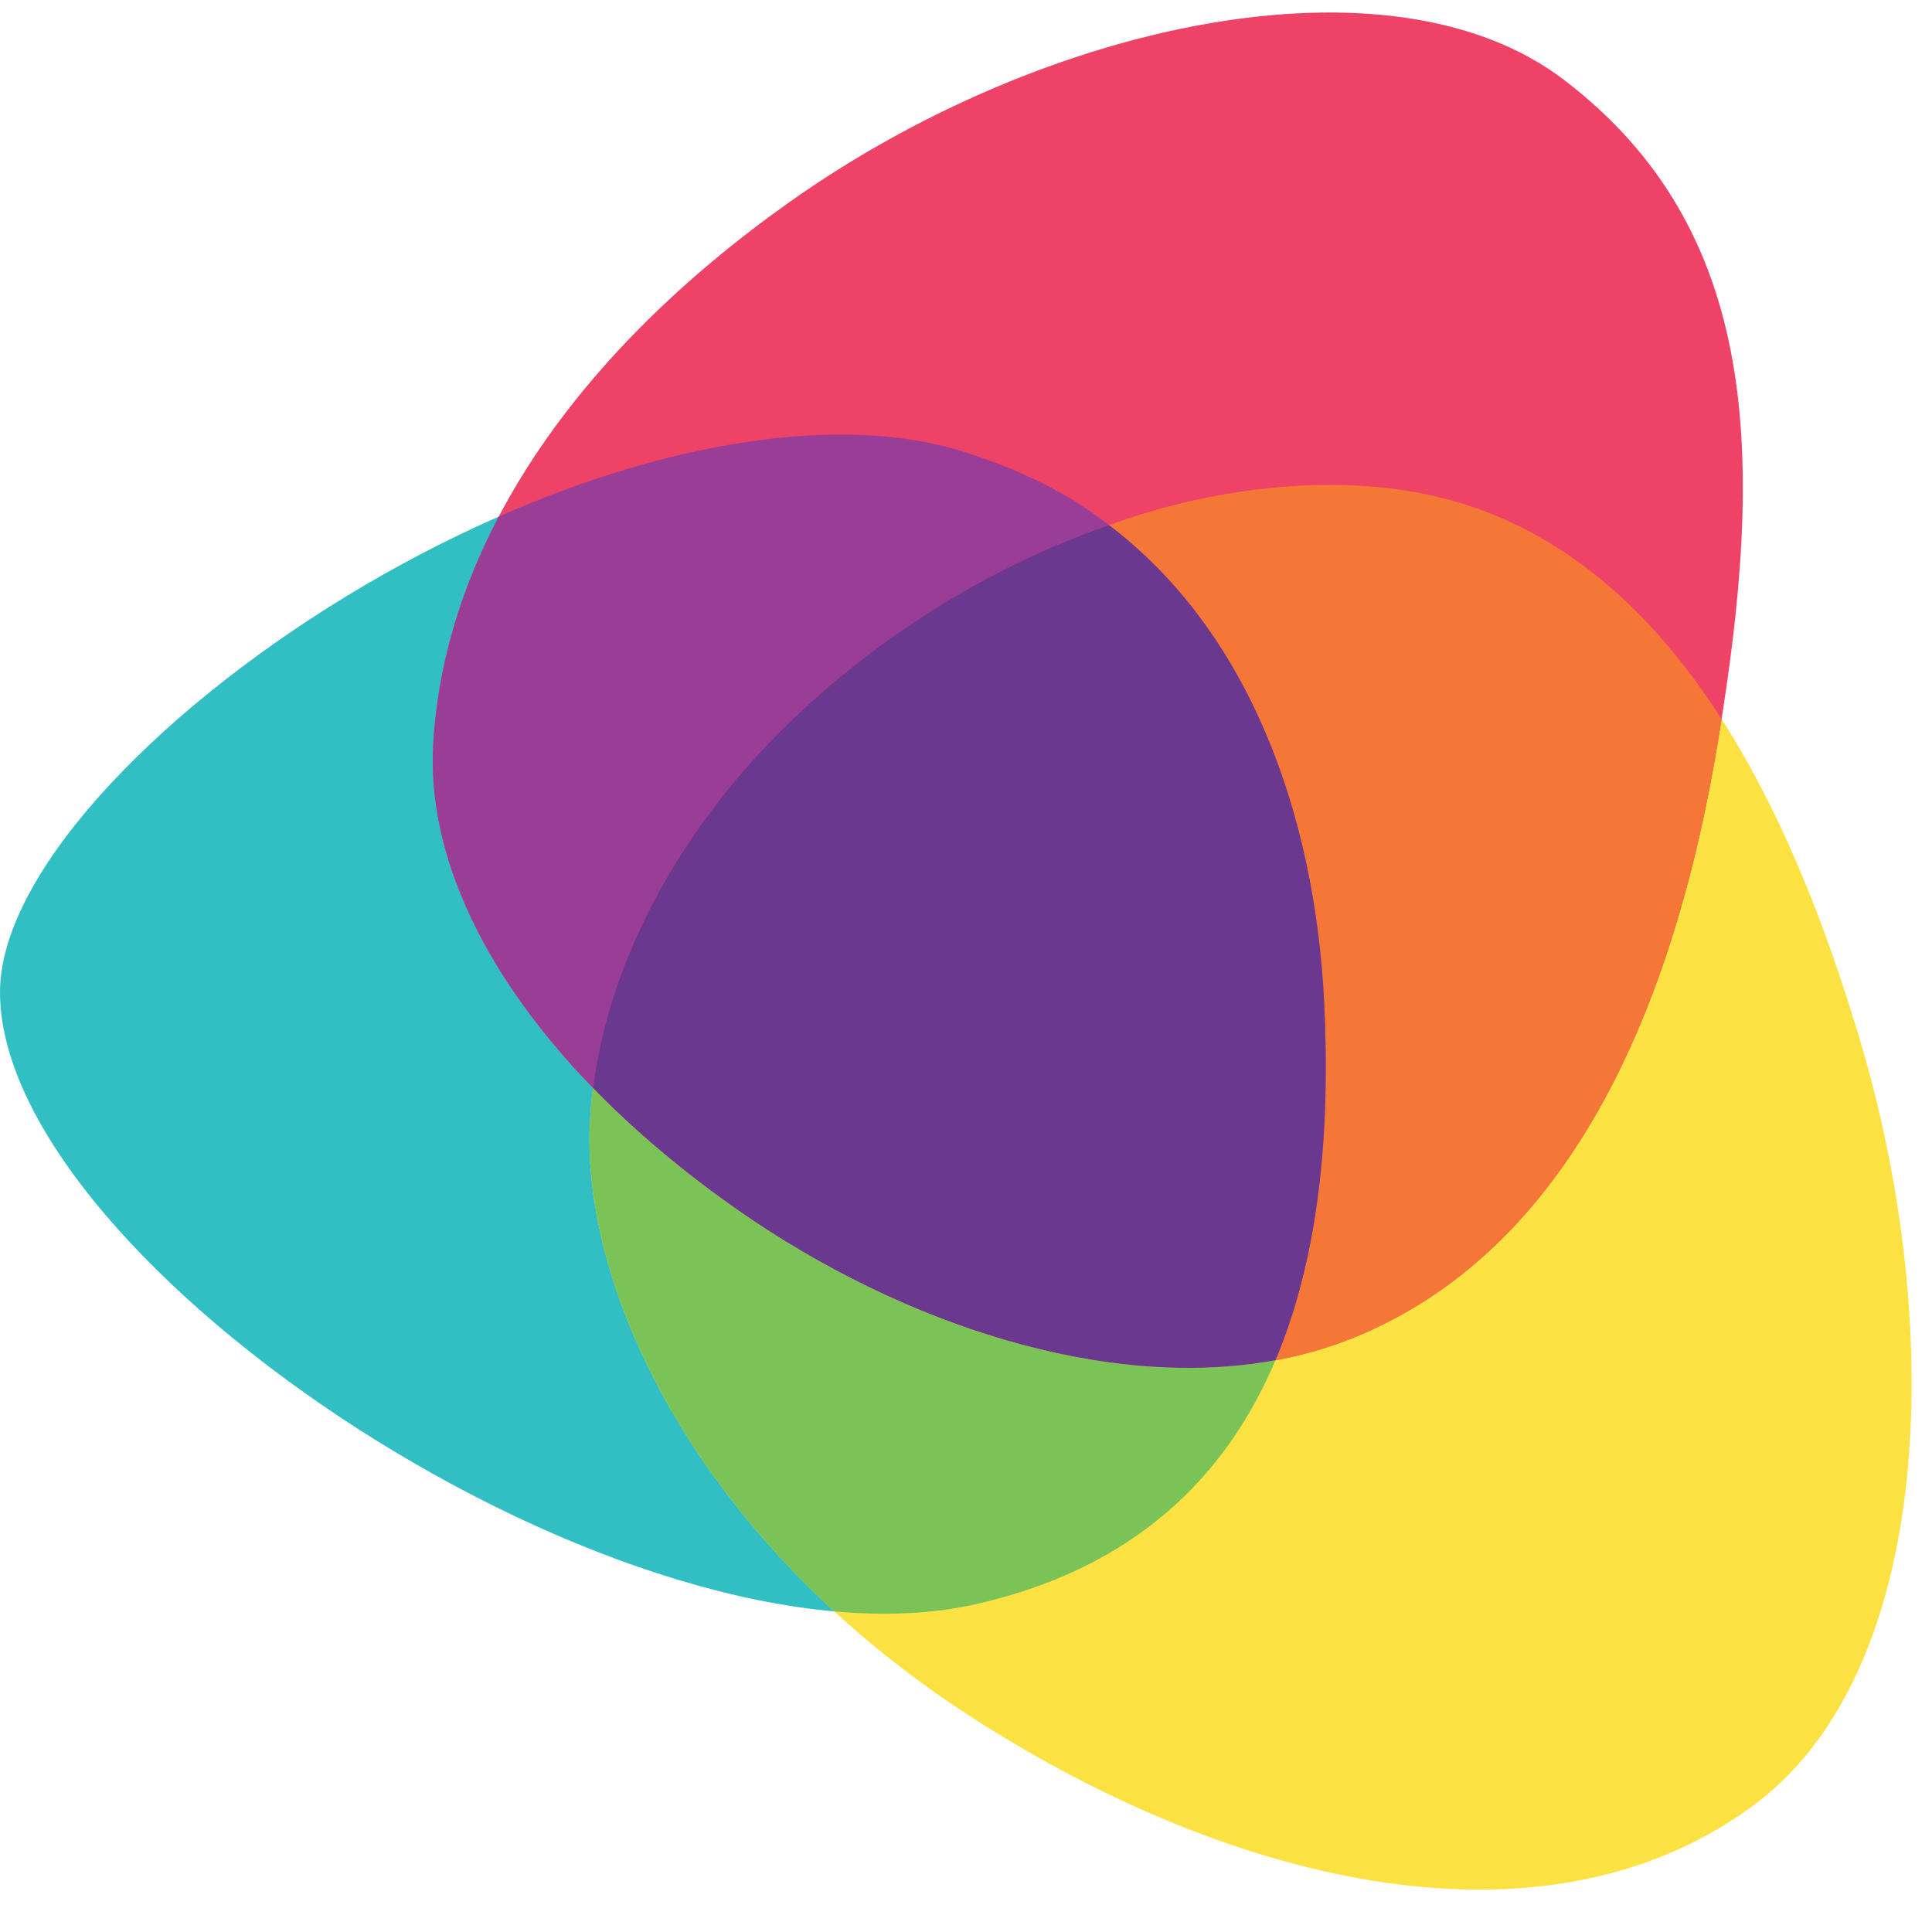 <?xml version="1.0" encoding="UTF-8" standalone="no"?>
<svg width="33px" height="33px" viewBox="0 0 33 33" version="1.1" xmlns="http://www.w3.org/2000/svg" xmlns:xlink="http://www.w3.org/1999/xlink">
    <defs></defs>
    <g id="Page-1" stroke="none" stroke-width="1" fill="none" fill-rule="evenodd">
        <g id="tpn-logo-white">
            <g id="Sign-In">
                <g id="Sign-In---Password-Visible">
                    <g id="Main-Content">
                        <g id="Page-1">
                            <g id="Group-24">
                                <g id="Group-10" transform="translate(0, 7)" fill="#32BFC3">
                                    <g id="Fill-8-Clipped">
                                        <path d="M3.98467433e-05,9.963 C0.03,14.593 10.763,21.729 16.66,20.402 C21.706,19.267 22.853,14.834 22.617,10.111 C22.409,5.943 20.579,1.949 16.483,0.734 C10.321,-1.094 -0.025,6.011 3.98467433e-05,9.963" id="Fill-8"></path>
                                    </g>
                                </g>
                                <path d="M24.307,8.432 C28.52,9.269 30.604,13.844 31.777,17.789 C33.193,22.546 33.107,28.566 29.89,30.882 C26.205,33.535 20.808,32.061 16.562,29.309 C11.921,26.301 9.947,22.061 10.075,19.204 C10.182,16.814 11.435,14.376 13.338,12.481 C16.318,9.516 20.805,7.736 24.307,8.432" id="Fill-11" fill="#FBE242"></path>
                                <g id="Group-15" transform="translate(7, 0)" fill="#EF4267">
                                    <g id="Fill-13-Clipped">
                                        <path d="M0.401,12.688 C0.608,9.267 2.85,6.031 6.476,3.458 C10.827,0.371 16.752,-0.897 19.715,1.365 C23.077,3.93 23.153,7.81 22.34,12.688 C21.396,18.349 19.185,21.623 16.089,22.861 C12.987,24.102 8.845,22.924 5.62,20.679 C2.318,18.379 0.237,15.415 0.401,12.688" id="Fill-13"></path>
                                    </g>
                                </g>
                                <path d="M24.307,8.432 C22.651,8.103 20.674,8.336 18.942,8.97 C21.33,10.782 22.456,13.894 22.617,17.111 C22.727,19.317 22.533,21.461 21.784,23.234 C22.233,23.151 22.672,23.028 23.089,22.861 C26.185,21.622 28.397,18.349 29.34,12.688 C29.363,12.552 29.385,12.417 29.407,12.283 C28.187,10.38 26.548,8.877 24.307,8.432" id="Fill-16" fill="#F47738"></path>
                                <path d="M16.66,27.402 C19.349,26.797 20.932,25.253 21.787,23.231 C18.89,23.763 15.411,22.622 12.621,20.679 C11.684,20.027 10.845,19.319 10.128,18.58 C10.102,18.788 10.084,18.997 10.075,19.205 C9.97,21.531 11.26,24.775 14.25,27.524 C15.109,27.602 15.923,27.568 16.66,27.402" id="Fill-18" fill="#7CC357"></path>
                                <path d="M10.129,18.583 C10.405,16.396 11.6,14.212 13.338,12.482 C14.909,10.918 16.902,9.687 18.945,8.971 C18.222,8.41 17.493,8.062 16.569,7.751 C14.374,7.011 11.317,7.588 8.52,8.823 C7.867,10.065 7.481,11.362 7.401,12.688 C7.283,14.641 8.319,16.717 10.129,18.583" id="Fill-20" fill="#9A3D97"></path>
                                <path d="M22.617,17.111 C22.456,13.894 21.332,10.782 18.943,8.97 C16.881,9.683 14.909,10.918 13.338,12.482 C11.6,14.212 10.405,16.395 10.129,18.582 C10.846,19.321 11.684,20.026 12.62,20.679 C15.411,22.623 18.89,23.765 21.786,23.233 C22.535,21.46 22.727,19.317 22.617,17.111" id="Fill-22" fill="#6B3890"></path>
                            </g>
                        </g>
                    </g>
                </g>
            </g>
        </g>
    </g>
</svg>